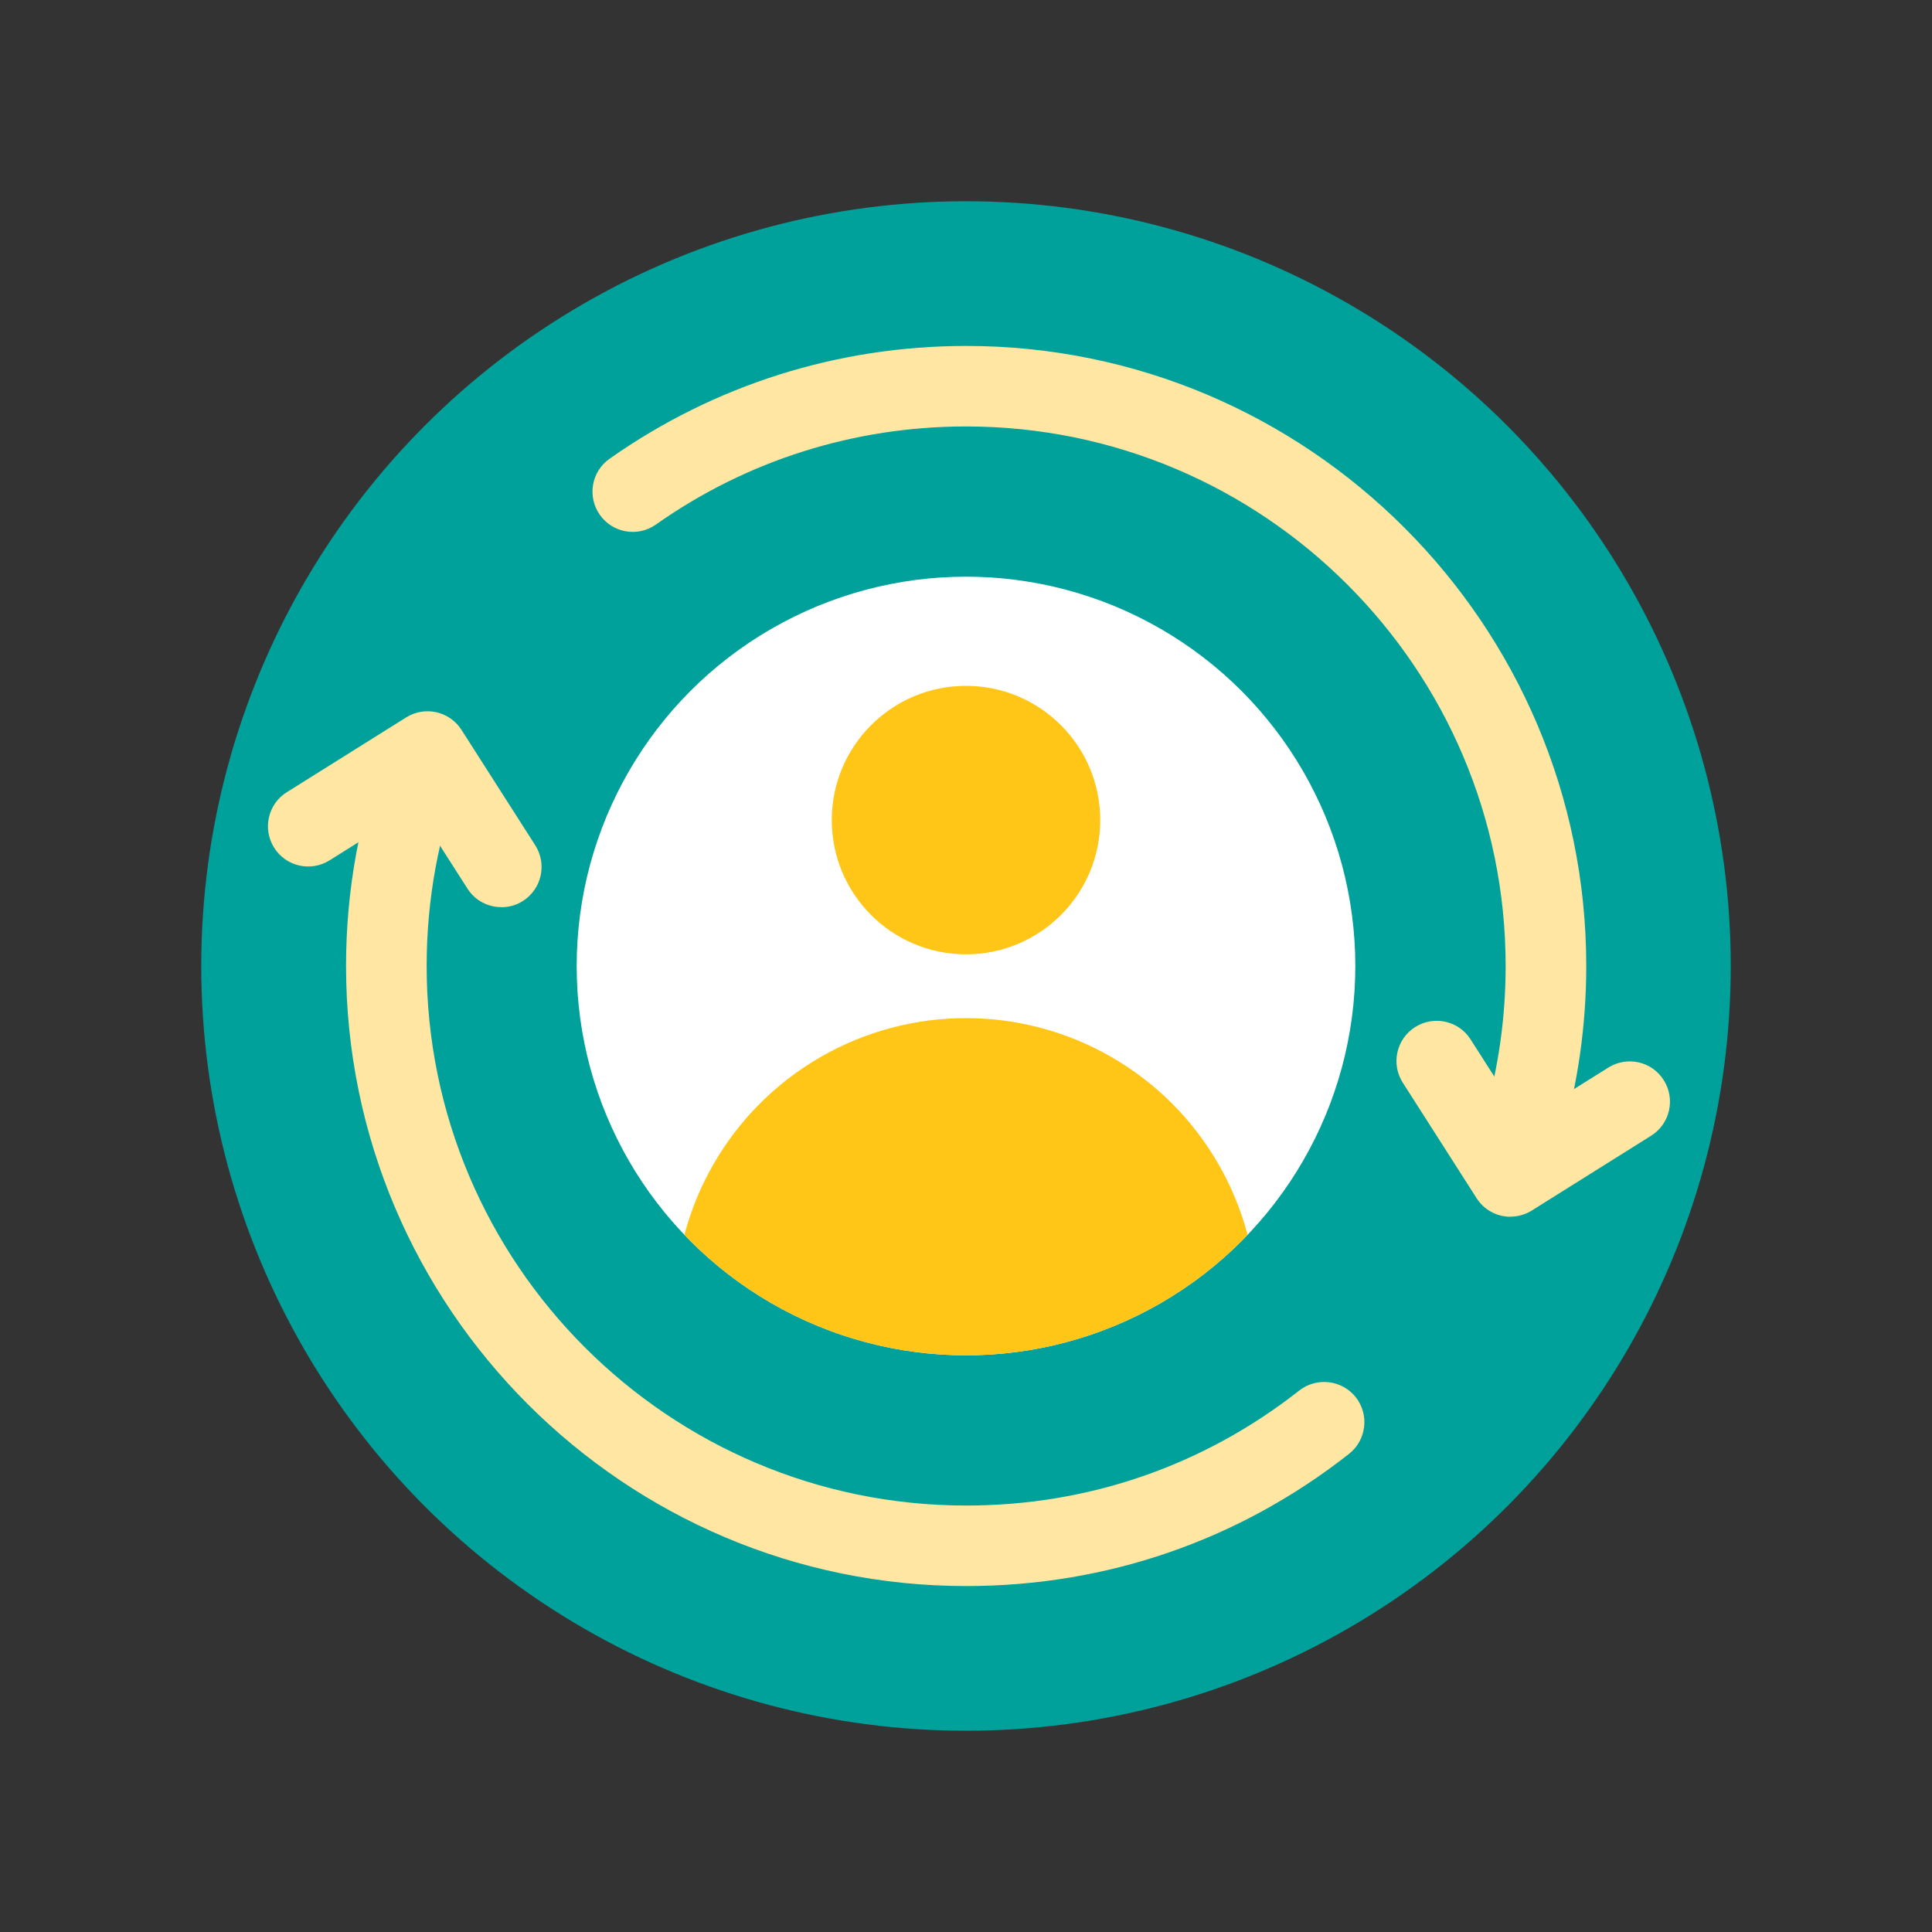<?xml version="1.0" encoding="UTF-8"?><svg id="_外框" xmlns="http://www.w3.org/2000/svg" xmlns:xlink="http://www.w3.org/1999/xlink" viewBox="0 0 192 192"><rect x="0" y="0" width="192" height="192" fill="#333333" stroke="none"/><defs><style>.cls-1{fill:none;}.cls-2{clip-path:url(#clippath);}.cls-3{fill:#fff;}.cls-4{fill:#ffe7a3;}.cls-5{fill:#ffc517;}.cls-6{fill:#00a19b;}.cls-7{clip-path:url(#clippath-1);}</style><clipPath id="clippath"><rect class="cls-1" x="0" y="0" width="192" height="192"/></clipPath><clipPath id="clippath-1"><circle class="cls-1" cx="96" cy="96" r="38.69"/></clipPath></defs><g class="cls-2"><g><circle class="cls-6" cx="96" cy="96" r="76"/><g><circle class="cls-3" cx="96" cy="96" r="38.69"/><circle class="cls-5" cx="96" cy="81.5" r="13.34"/><g class="cls-7"><circle class="cls-5" cx="96" cy="130.13" r="28.95"/></g></g><path class="cls-4" d="M96.01,157.62c-33.98,0-61.62-27.64-61.62-61.62,0-7.54,1.35-14.91,4.01-21.9,.79-2.07,3.09-3.11,5.16-2.32,2.06,.79,3.1,3.1,2.32,5.16-2.31,6.08-3.48,12.49-3.48,19.06,0,29.57,24.05,53.62,53.62,53.62,12.14,0,23.58-3.95,33.1-11.43,1.74-1.36,4.25-1.06,5.62,.67,1.36,1.74,1.06,4.25-.67,5.62-10.94,8.6-24.1,13.14-38.04,13.14Z"/><path class="cls-4" d="M151.37,116.08c-.37,0-.74-.05-1.12-.16-2.12-.62-3.34-2.83-2.73-4.96,1.4-4.84,2.11-9.87,2.11-14.96,0-29.57-24.05-53.62-53.62-53.62-11.12,0-21.78,3.37-30.83,9.75-1.8,1.27-4.3,.84-5.57-.97-1.27-1.81-.84-4.3,.97-5.57,10.41-7.33,22.67-11.21,35.44-11.21,33.98,0,61.62,27.64,61.62,61.62,0,5.84-.82,11.63-2.43,17.19-.51,1.75-2.11,2.89-3.84,2.89Z"/><path class="cls-4" d="M150.11,120.92c-1.32,0-2.61-.65-3.37-1.85l-7.33-11.47c-1.19-1.86-.65-4.33,1.21-5.52,1.86-1.19,4.34-.65,5.52,1.21l5.2,8.13,8.5-5.33c1.88-1.17,4.34-.61,5.51,1.27,1.17,1.87,.61,4.34-1.27,5.51l-11.85,7.43c-.66,.41-1.4,.61-2.12,.61Z"/><path class="cls-4" d="M49.82,90.15c-1.32,0-2.61-.65-3.37-1.85l-5.2-8.13-8.5,5.33c-1.87,1.17-4.34,.61-5.51-1.26-1.17-1.87-.61-4.34,1.26-5.51l11.86-7.43c1.86-1.17,4.31-.62,5.5,1.23l7.33,11.47c1.19,1.86,.65,4.33-1.21,5.53-.67,.43-1.41,.63-2.15,.63Z"/></g></g></svg>
